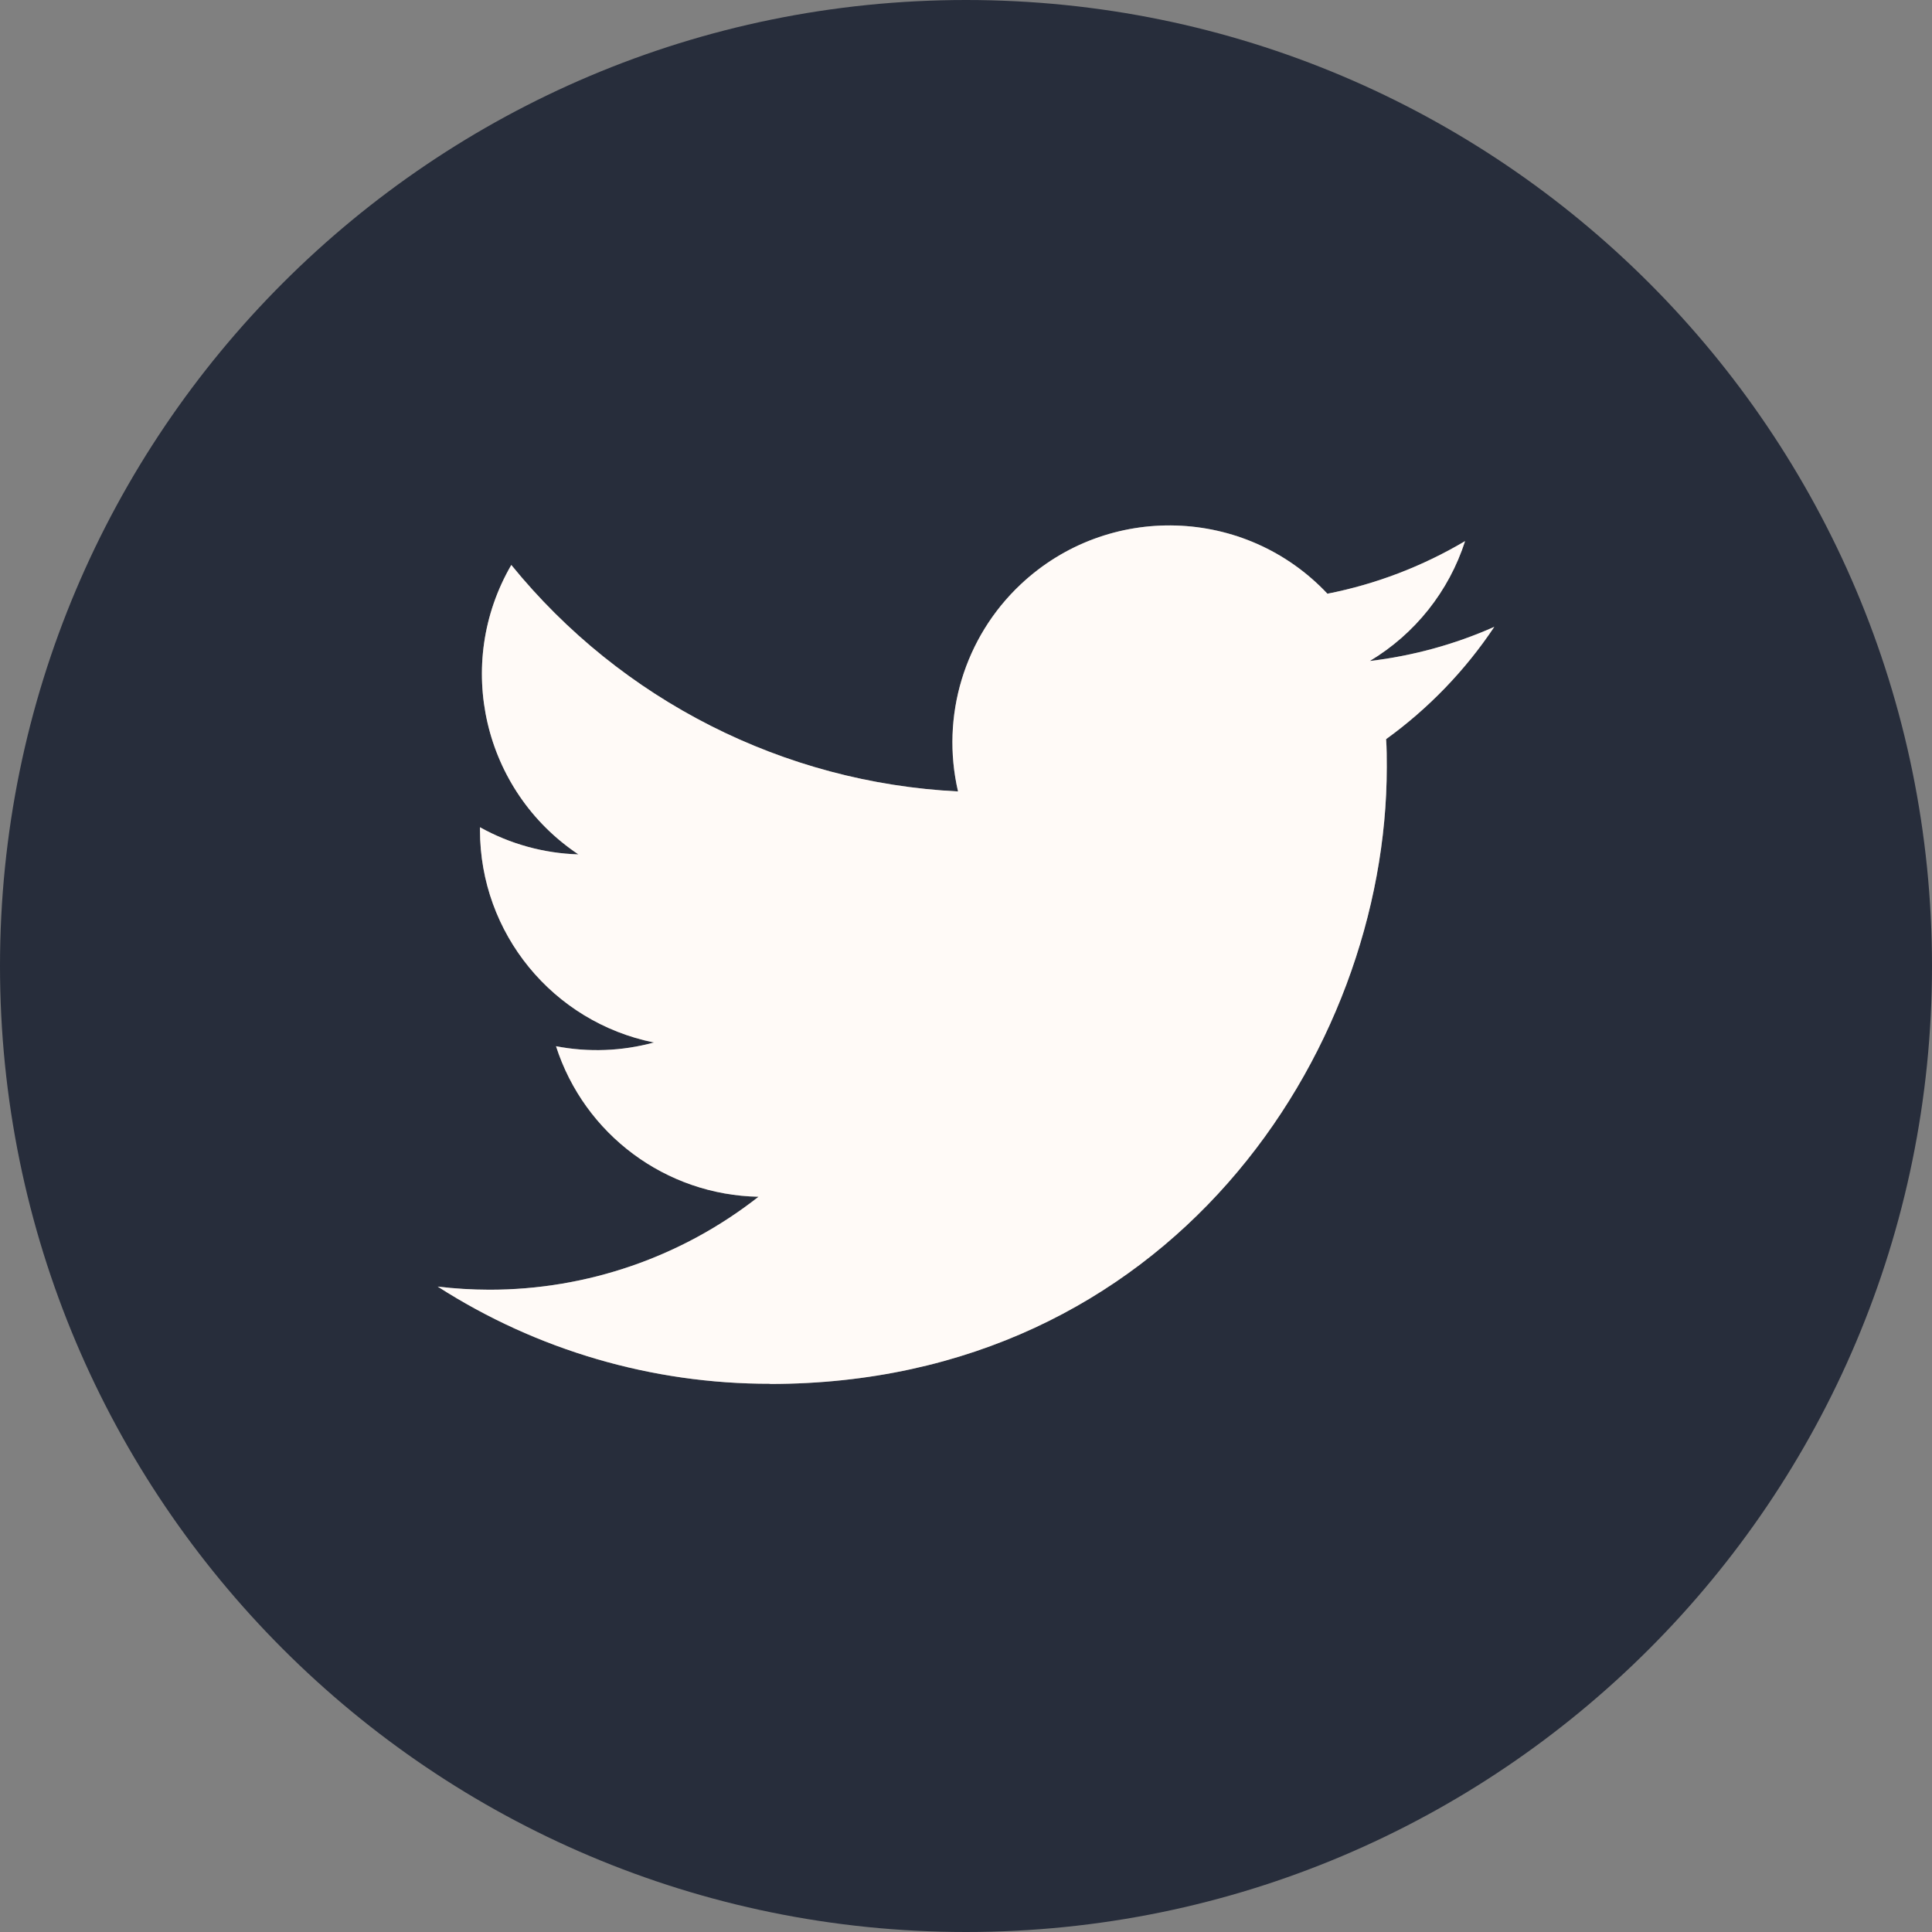 <?xml version="1.0" encoding="UTF-8"?><svg id="Layer_1" xmlns="http://www.w3.org/2000/svg" viewBox="0 0 512 512"><rect x="0" y="0" width="512" height="512" fill="#808080" stroke="none"/><defs><style>.cls-1{fill:#272d3b;}.cls-2{fill:#fffaf7;}</style></defs><path class="cls-1" d="M437.02,74.98C390.7,28.65,326.7,0,256,0,114.61,0,0,114.61,0,256c0,70.7,28.65,134.7,74.98,181.02,46.32,46.33,110.32,74.98,181.02,74.98s134.7-28.65,181.02-74.98c46.33-46.32,74.98-110.32,74.98-181.02s-28.65-134.7-74.98-181.02Zm-69.69,120.9c.18,2.47,.18,4.94,.18,7.43,0,75.91-57.79,163.45-163.45,163.45v-.05c-31.22,.05-61.78-8.89-88.06-25.75,4.54,.55,9.1,.82,13.67,.83,25.87,.02,51-8.66,71.35-24.64-24.58-.46-46.14-16.49-53.67-39.89,8.61,1.66,17.48,1.32,25.94-.99-26.8-5.42-46.09-28.96-46.09-56.31v-.73c7.99,4.45,16.93,6.92,26.08,7.19-25.25-16.87-33.03-50.45-17.78-76.7,29.16,35.89,72.2,57.71,118.39,60.02-4.63-19.96,1.69-40.86,16.62-54.89,23.14-21.75,59.53-20.63,81.27,2.49,12.87-2.53,25.2-7.26,36.48-13.94-4.28,13.29-13.26,24.59-25.25,31.77,11.39-1.35,22.51-4.39,32.99-9.05-7.71,11.56-17.43,21.63-28.67,29.76Z"/><path class="cls-2" d="M367.33,195.88c.18,2.47,.18,4.94,.18,7.43,0,75.91-57.79,163.45-163.45,163.45v-.05c-31.22,.05-61.78-8.89-88.06-25.75,4.54,.55,9.1,.82,13.67,.83,25.87,.02,51-8.66,71.35-24.64-24.58-.46-46.14-16.49-53.67-39.89,8.61,1.66,17.48,1.32,25.94-.99-26.8-5.42-46.09-28.96-46.09-56.31v-.73c7.99,4.45,16.93,6.92,26.08,7.19-25.25-16.87-33.03-50.45-17.78-76.7,29.16,35.89,72.2,57.71,118.39,60.02-4.63-19.96,1.69-40.86,16.62-54.89,23.14-21.75,59.53-20.63,81.27,2.49,12.87-2.53,25.2-7.26,36.48-13.94-4.28,13.29-13.26,24.59-25.25,31.77,11.39-1.35,22.51-4.39,32.99-9.05-7.71,11.56-17.43,21.63-28.67,29.76Z"/></svg>